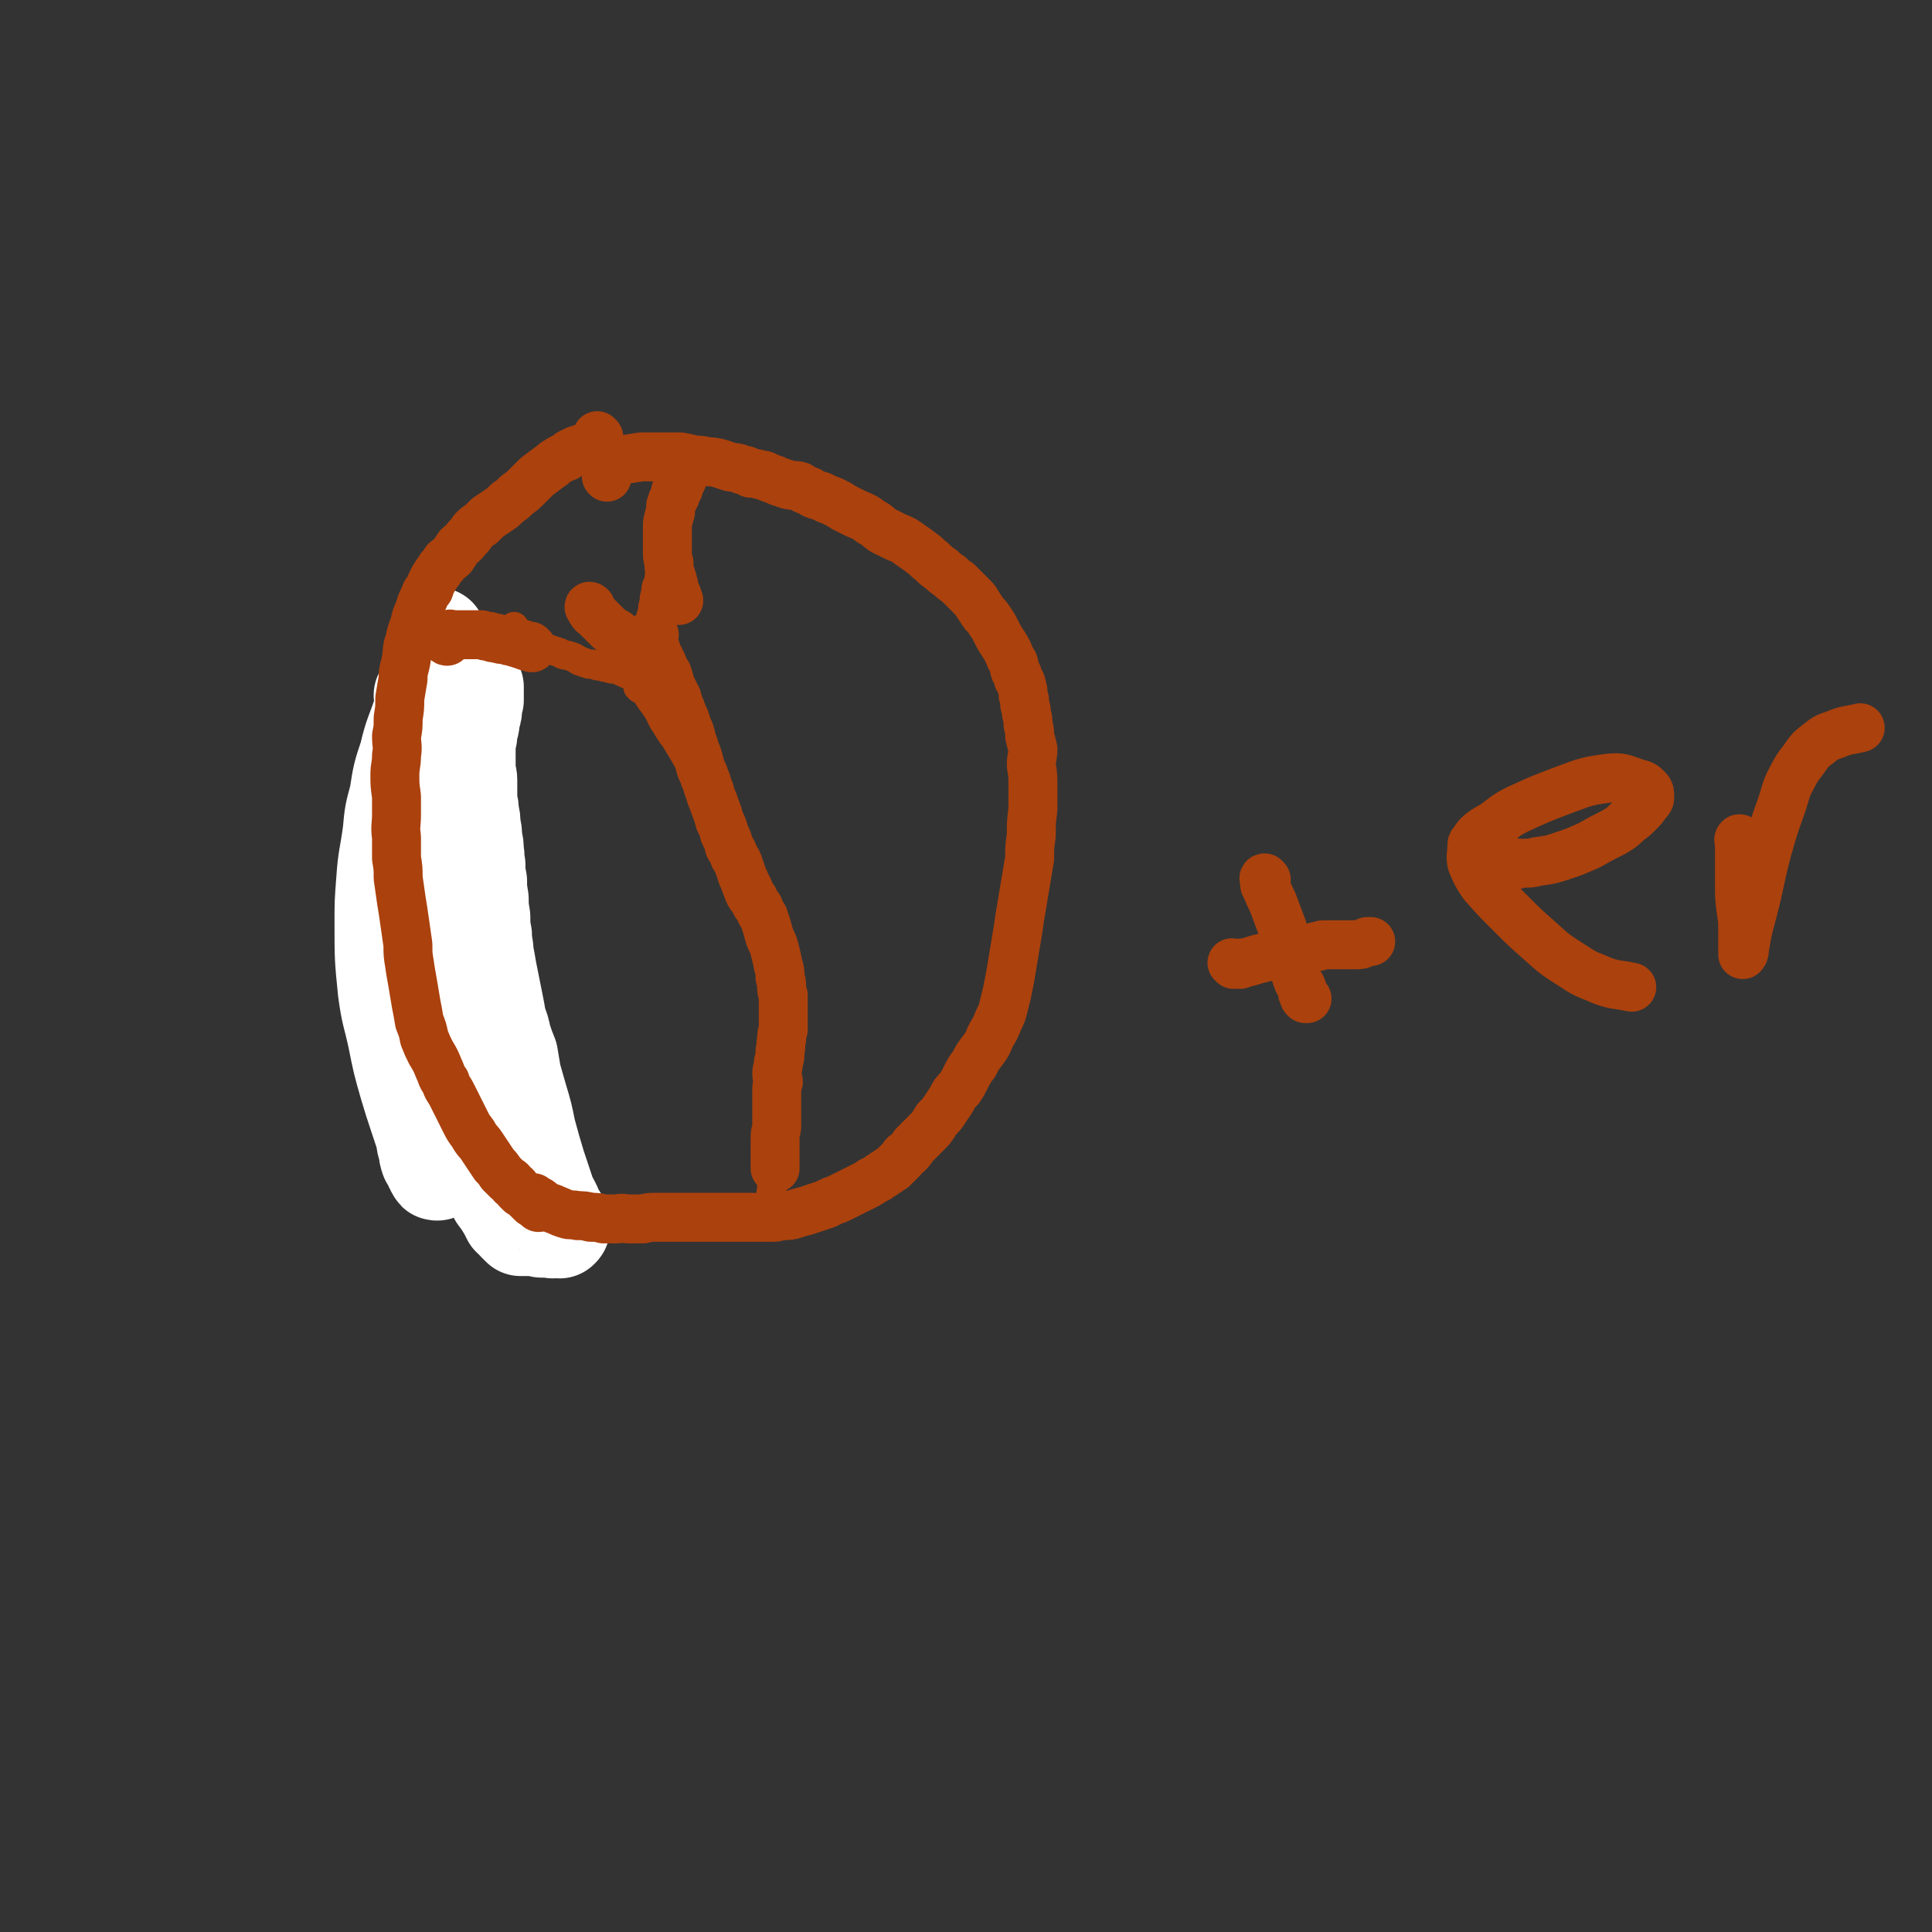 <svg viewBox='0 0 1184 1184' version='1.1' xmlns='http://www.w3.org/2000/svg' xmlns:xlink='http://www.w3.org/1999/xlink'><rect x="0" y="0" width="1184" height="1184" fill="#333333" stroke="none"/><g fill='none' stroke='#AB410D' stroke-width='18' stroke-linecap='round' stroke-linejoin='round'><path d='M392,422c0,0 -1,-1 -1,-1 0,0 1,1 2,1 0,0 0,0 0,0 1,0 1,0 1,1 1,0 1,0 1,1 1,0 1,0 1,1 1,1 1,1 2,3 3,4 3,4 5,7 3,5 2,5 5,9 3,5 3,5 6,9 3,5 3,5 6,10 2,4 3,4 5,9 3,4 4,4 6,8 3,5 3,5 5,9 3,5 3,4 6,9 3,5 3,5 6,11 3,5 3,5 6,11 2,6 2,6 5,11 2,6 2,5 5,11 2,5 2,5 4,10 2,6 2,6 3,12 2,7 2,7 3,15 1,7 1,7 2,15 0,6 0,6 1,12 0,6 0,6 1,11 0,6 0,6 1,12 1,7 2,7 2,13 0,7 0,7 -1,14 0,7 0,7 -1,13 0,6 0,6 -1,12 0,7 0,7 -1,13 0,6 -1,6 -1,12 -1,5 -1,5 -1,11 -1,3 -1,3 -1,6 -1,3 -1,3 -1,6 -1,3 0,3 0,5 0,1 0,1 0,2 0,1 0,1 0,3 0,0 0,0 0,0 0,1 0,1 0,1 0,0 0,0 0,1 '/><path d='M401,416c0,0 -1,-1 -1,-1 0,0 1,1 1,2 0,0 0,1 0,1 0,0 -1,-1 -1,-1 0,0 -1,0 -1,0 -1,0 -1,0 -1,0 -1,0 -1,0 -1,0 -1,0 -1,0 -1,0 -1,0 -1,0 -2,-1 -2,-1 -2,-1 -3,-1 -2,-1 -2,0 -4,-1 -3,-1 -3,-1 -5,-2 -2,-1 -2,-1 -5,-2 -2,0 -3,0 -5,-1 -3,0 -3,-1 -6,-1 -2,-1 -2,-1 -5,-1 -3,-1 -3,-1 -6,-2 -3,-2 -3,-2 -6,-3 -3,-1 -3,0 -6,-2 -3,-1 -3,-1 -6,-2 -3,-1 -3,-1 -5,-2 -3,-2 -2,-2 -5,-3 -2,-1 -2,-1 -5,-2 -1,-1 -1,-1 -3,-2 -1,-1 -1,-1 -2,-2 -1,-1 -1,-1 -2,-1 0,0 0,0 -1,0 0,-1 1,-1 1,-2 '/><path d='M395,416c-1,0 -1,-1 -1,-1 -1,0 0,1 0,2 0,0 0,0 0,0 0,-1 0,-1 0,-1 0,-1 0,-1 0,-1 0,-1 0,-1 0,-1 0,-1 0,-1 0,-2 0,-1 0,-1 0,-2 0,-2 0,-2 0,-4 0,-2 1,-2 1,-4 1,-2 1,-2 1,-5 1,-2 1,-2 1,-5 1,-3 0,-3 1,-6 0,-3 0,-3 1,-6 0,-3 0,-3 1,-5 0,-3 0,-3 1,-6 0,-3 0,-3 1,-6 0,-3 0,-3 1,-5 1,-2 1,-2 1,-4 1,-1 1,-1 1,-3 1,-1 1,-1 2,-2 0,-1 0,-1 1,-2 0,0 0,0 1,-1 0,0 -1,0 -1,0 0,0 0,0 0,0 0,0 0,0 0,0 1,0 1,0 1,0 0,0 0,0 1,0 '/><path d='M302,391c-1,0 -1,-1 -1,-1 -1,0 0,1 0,1 0,0 0,0 0,0 0,0 0,0 0,0 0,0 -1,0 0,0 0,-1 0,0 1,0 0,0 0,1 0,1 0,1 0,1 0,1 0,1 0,1 0,1 0,1 0,1 0,1 0,1 0,1 0,1 0,1 0,1 0,1 0,1 0,1 0,1 -1,1 -1,1 -2,2 0,1 0,1 -1,2 0,1 0,1 -1,3 0,1 -1,1 -2,3 -1,2 -1,2 -2,4 -1,2 -1,2 -2,4 -1,2 -2,2 -3,4 -2,3 -2,3 -3,5 -2,3 -2,3 -3,5 -2,3 -2,3 -3,6 -2,3 -2,3 -3,5 -2,3 -2,3 -3,5 -2,3 -2,3 -3,5 -2,4 -2,4 -3,7 -2,3 -2,3 -3,6 -2,4 -2,4 -3,8 -1,3 -1,3 -2,6 -1,3 -1,3 -2,6 -1,3 -1,2 -2,5 -1,3 -1,3 -1,5 -1,3 -1,3 -1,6 -1,3 0,3 -1,6 0,2 -1,2 -1,5 -1,2 -1,2 -1,5 -1,3 -1,2 -1,5 0,3 0,3 0,5 0,3 -1,3 -1,6 0,2 1,2 0,5 0,2 0,2 -1,5 0,2 0,2 0,5 0,3 0,3 0,5 0,2 0,2 0,4 0,3 0,3 0,5 0,3 -1,3 0,5 0,3 1,3 1,5 0,3 0,3 0,6 1,3 1,2 1,5 1,3 1,3 1,6 1,3 1,3 1,5 1,3 1,3 1,5 1,2 1,2 1,5 1,2 1,2 1,5 1,2 1,2 1,4 1,2 1,2 1,4 1,3 1,3 1,5 1,3 1,3 1,5 1,3 1,3 2,5 1,3 1,3 2,5 1,3 1,3 2,6 1,3 1,3 2,5 1,3 1,3 2,6 1,3 1,3 2,5 1,3 1,3 3,5 1,3 0,3 2,5 1,2 2,2 3,4 1,2 1,2 1,4 1,2 1,2 2,4 2,2 2,2 4,4 1,2 0,2 1,4 2,3 1,3 3,5 1,2 2,1 3,3 2,2 2,3 3,5 2,2 2,2 3,4 2,2 2,2 3,3 2,2 2,2 3,3 2,2 2,2 3,3 2,2 2,2 3,3 2,2 2,2 4,4 2,1 2,1 3,3 2,2 2,2 4,4 2,2 2,2 4,4 1,1 1,1 3,3 1,1 1,1 3,3 1,1 1,1 3,3 1,1 1,1 2,2 1,1 1,1 2,2 1,0 1,0 1,1 1,0 1,0 1,1 1,0 1,0 1,1 1,0 1,0 1,1 1,0 1,0 1,1 0,0 0,0 0,1 0,0 0,-1 0,-1 '/></g>
<g fill='none' stroke='#FFFFFF' stroke-width='60' stroke-linecap='round' stroke-linejoin='round'><path d='M260,427c0,0 -1,-1 -1,-1 0,0 1,0 1,1 0,0 0,1 0,1 0,1 0,1 0,1 0,1 0,1 0,1 0,1 0,1 0,1 0,1 0,1 0,2 -1,3 -1,3 -2,5 -4,12 -5,12 -8,25 -4,12 -4,12 -6,25 -3,11 -3,11 -4,22 -2,15 -3,15 -4,30 -1,13 -1,13 -1,26 0,21 0,21 2,41 2,15 3,15 6,29 3,15 3,15 7,29 3,10 3,10 6,19 2,6 2,6 4,12 1,4 0,4 2,8 0,3 0,3 1,6 1,2 1,2 2,3 0,1 0,1 1,2 0,1 0,1 1,2 0,1 0,1 1,1 0,0 1,0 1,-1 0,-4 0,-4 -1,-8 -2,-11 -2,-11 -4,-21 -4,-19 -4,-19 -7,-38 -4,-19 -5,-19 -9,-38 -3,-15 -2,-15 -5,-30 -1,-9 -2,-9 -2,-19 -1,-5 -1,-5 0,-10 0,-3 0,-3 1,-5 0,0 0,0 1,1 0,0 1,0 1,0 0,1 0,1 0,2 0,2 0,2 0,4 2,9 2,9 4,19 4,14 3,14 7,29 5,18 5,18 12,37 6,18 5,18 12,36 5,12 5,12 10,25 6,11 6,11 12,23 2,4 2,4 4,9 3,4 3,4 6,9 1,2 1,2 2,4 1,1 2,1 3,3 0,0 0,0 1,1 0,0 0,0 1,1 0,0 0,0 1,1 0,0 0,0 1,0 0,0 0,0 1,0 0,0 0,0 1,0 0,0 0,0 0,0 1,0 1,0 1,0 0,0 0,0 1,0 0,0 0,0 1,0 0,0 0,0 1,0 0,0 0,0 1,0 1,0 1,0 1,0 1,0 1,0 2,0 1,0 1,1 2,1 2,0 2,-1 4,0 1,0 1,0 2,0 1,1 1,0 2,0 1,0 1,0 1,0 1,0 1,0 1,0 1,0 1,1 1,0 1,0 1,-1 1,-2 0,-1 -1,-1 -1,-3 -1,-3 -2,-3 -3,-5 -2,-6 -3,-6 -5,-11 -3,-9 -3,-9 -6,-18 -3,-10 -3,-10 -6,-21 -2,-10 -2,-10 -5,-20 -2,-7 -2,-7 -4,-14 -1,-6 -1,-6 -2,-12 -2,-5 -2,-5 -4,-11 -1,-5 -1,-5 -3,-10 -1,-6 -1,-6 -2,-11 -2,-10 -2,-10 -4,-20 -1,-6 -1,-6 -2,-11 0,-5 -1,-5 -1,-11 -1,-5 -1,-5 -1,-11 -1,-6 -1,-6 -1,-11 -1,-6 -1,-6 -1,-11 -1,-5 -1,-5 -1,-10 -1,-4 0,-4 -1,-8 0,-4 0,-4 -1,-8 0,-4 0,-4 -1,-8 0,-4 0,-4 -1,-8 0,-3 0,-3 -1,-7 0,-3 0,-3 0,-7 0,-3 0,-3 0,-6 0,-3 -1,-3 -1,-6 0,-4 0,-4 0,-8 0,-3 0,-3 0,-6 0,-4 0,-4 1,-7 0,-3 0,-3 1,-6 1,-3 0,-3 1,-6 1,-3 1,-3 1,-6 0,-2 0,-2 1,-4 0,-1 0,-1 0,-2 0,-1 0,-1 0,-2 0,-1 0,-1 0,-2 0,-1 0,-1 0,-1 0,-1 0,-1 0,-1 -1,-1 -1,-1 -1,-1 -1,-1 -1,-1 -1,-2 -1,-1 0,-1 -1,-2 -1,-2 -2,-2 -3,-3 -2,-1 -2,-1 -3,-3 -2,-2 -1,-2 -3,-4 -2,-2 -2,-1 -4,-3 -1,-1 -1,-1 -2,-2 -1,-1 -1,-1 -2,-3 -1,-1 -1,-1 -2,-2 -1,-1 -1,-1 -1,-2 -1,-1 -1,-1 -1,-2 0,-1 1,-1 1,-2 0,0 0,0 0,0 '/></g>
<g fill='none' stroke='#AB410D' stroke-width='30' stroke-linecap='round' stroke-linejoin='round'><path d='M328,735c0,0 -1,-1 -1,-1 0,0 0,1 1,2 1,0 1,0 1,0 1,0 1,0 1,0 1,0 1,1 1,1 1,1 1,1 1,1 1,1 1,1 2,1 2,1 2,1 3,1 3,1 2,1 5,2 2,1 2,1 5,2 3,1 3,0 7,1 4,0 4,0 8,1 4,0 4,0 8,1 4,0 4,0 8,0 4,-1 4,0 8,0 4,0 4,0 8,0 4,-1 4,-1 7,-1 4,0 4,0 8,0 4,0 4,0 8,0 5,0 5,0 9,0 5,0 5,0 9,0 4,0 4,0 8,0 4,0 4,0 8,0 4,0 4,0 8,0 4,0 4,0 8,0 4,0 4,0 7,0 3,0 3,-1 6,-1 3,0 4,0 7,-1 3,-1 3,-1 7,-2 3,-1 3,-1 6,-2 3,-1 3,-1 6,-2 2,-1 2,-1 4,-2 3,-1 3,-1 5,-2 2,-1 2,-1 4,-2 2,-1 2,-1 4,-2 2,-1 2,-1 4,-2 2,-1 2,-1 4,-2 2,-1 2,-1 3,-2 2,-1 2,-1 4,-2 1,-1 1,-1 3,-2 1,-1 1,-1 3,-2 1,-1 1,-1 3,-2 1,-1 1,-1 3,-3 1,-1 1,-1 3,-3 1,-2 1,-2 3,-3 2,-2 2,-2 4,-5 2,-2 2,-2 4,-4 3,-3 3,-3 5,-5 3,-3 3,-4 5,-7 3,-3 3,-3 5,-6 2,-3 2,-3 4,-6 2,-4 2,-4 5,-7 2,-3 2,-3 4,-7 2,-4 2,-4 5,-8 2,-4 2,-4 5,-8 3,-4 3,-4 5,-9 3,-5 3,-5 5,-10 2,-4 2,-4 3,-8 1,-4 1,-4 2,-8 1,-5 1,-5 2,-10 1,-6 1,-6 2,-12 1,-6 1,-6 2,-12 1,-6 1,-6 2,-13 1,-6 1,-6 2,-12 1,-6 1,-6 2,-12 1,-6 1,-6 2,-12 0,-7 0,-7 1,-14 0,-8 0,-8 1,-16 0,-7 0,-7 0,-14 0,-7 0,-7 -1,-13 0,-5 1,-5 1,-10 -1,-4 -1,-4 -2,-8 0,-3 0,-3 -1,-7 0,-3 0,-3 -1,-7 0,-2 0,-2 -1,-5 0,-3 0,-3 -1,-6 0,-3 0,-3 -1,-6 0,-2 -1,-2 -2,-4 0,-3 -1,-3 -2,-5 -1,-3 0,-3 -1,-5 -2,-3 -2,-3 -3,-6 -3,-6 -4,-6 -7,-12 -2,-4 -2,-4 -4,-7 -2,-3 -2,-3 -4,-5 -2,-3 -2,-3 -4,-6 -1,-2 -1,-2 -3,-4 -2,-2 -2,-2 -4,-4 -3,-3 -3,-3 -5,-5 -3,-2 -3,-2 -5,-4 -3,-2 -3,-2 -5,-4 -3,-2 -3,-2 -6,-5 -3,-2 -3,-3 -6,-5 -4,-3 -4,-3 -7,-5 -4,-3 -4,-3 -9,-5 -4,-2 -4,-2 -8,-4 -3,-2 -3,-3 -7,-5 -4,-3 -4,-3 -9,-5 -4,-2 -4,-2 -8,-4 -3,-2 -3,-2 -7,-4 -3,-1 -3,-1 -7,-3 -4,-1 -4,-1 -7,-3 -3,-1 -3,-1 -6,-3 -3,-1 -3,0 -7,-1 -3,-1 -3,-1 -6,-2 -2,-1 -2,-1 -5,-2 -3,-1 -3,-2 -6,-2 -3,-1 -3,-1 -6,-1 -2,-1 -2,-2 -5,-2 -4,-2 -4,-1 -8,-2 -3,-1 -3,-1 -6,-2 -4,-1 -4,-1 -8,-1 -3,-1 -3,-1 -7,-1 -4,-1 -4,-1 -9,-2 -4,0 -4,0 -8,0 -4,0 -4,0 -8,0 -4,0 -4,0 -8,0 -6,1 -7,1 -12,2 -3,1 -3,1 -5,2 -1,1 -1,1 -1,1 -1,1 -1,0 -2,1 -1,0 -1,1 -1,1 0,1 0,1 0,1 -1,1 0,1 0,1 0,1 0,1 0,1 0,1 0,1 0,1 0,0 0,-1 0,0 0,0 0,0 0,1 0,0 0,-1 0,-1 0,0 0,0 0,0 0,1 -1,1 0,1 0,1 0,0 0,0 '/><path d='M416,368c-1,-1 -1,-1 -1,-1 -1,-1 0,0 0,0 0,0 0,0 0,0 0,0 0,0 0,0 -1,-1 0,-1 0,-2 -1,-1 -1,-1 -1,-2 -1,-2 -1,-2 -1,-4 -1,-4 -1,-4 -2,-7 -1,-3 -1,-3 -1,-7 -1,-4 -1,-4 -1,-8 0,-4 0,-4 0,-7 0,-4 0,-4 0,-7 0,-3 0,-3 1,-6 0,-2 1,-2 1,-4 0,-2 0,-2 0,-3 1,-2 1,-2 1,-3 1,-1 1,-1 1,-2 1,-1 1,-1 1,-2 1,-1 0,-1 0,-2 1,-1 1,-1 2,-2 0,-1 0,-1 1,-3 0,-1 0,-1 1,-2 0,-1 0,-1 1,-3 0,-1 0,-1 1,-2 0,-1 0,-1 1,-2 0,0 0,-1 1,-1 0,0 0,0 1,0 0,0 0,0 0,0 '/><path d='M326,397c-1,0 -1,-1 -1,-1 -1,0 -1,0 -1,0 -1,0 -1,0 -1,0 -1,0 -1,0 -2,-1 -2,0 -2,0 -3,-1 -2,0 -2,0 -4,-1 -2,0 -2,0 -4,-1 -3,0 -3,0 -6,-1 -2,0 -2,0 -4,-1 -2,0 -2,0 -5,-1 -2,0 -2,0 -5,0 -2,0 -2,0 -5,0 -2,0 -2,0 -5,0 -1,0 -1,0 -3,0 -1,0 -1,-1 -2,0 -1,0 -1,0 -2,1 0,0 0,0 0,0 0,1 0,1 0,1 0,1 0,1 0,1 0,1 1,1 1,1 0,0 0,0 0,0 '/><path d='M367,268c0,0 -1,-1 -1,-1 0,0 0,1 0,2 0,0 0,0 0,1 0,0 0,0 0,0 0,0 0,0 0,0 0,1 0,1 0,1 0,1 0,1 0,1 -1,0 -1,0 -1,0 -1,0 -1,0 -2,1 -1,0 -1,0 -2,0 -1,1 -1,1 -2,1 -2,1 -2,1 -3,1 -1,1 -1,1 -3,1 -2,1 -2,1 -4,2 -1,1 -1,1 -2,2 -3,1 -3,1 -6,3 -2,1 -2,2 -4,3 -4,3 -4,3 -8,6 -3,3 -3,3 -6,6 -3,3 -3,3 -6,5 -3,3 -3,3 -6,5 -3,3 -3,3 -6,5 -3,2 -3,2 -6,4 -2,2 -2,2 -4,4 -3,2 -3,2 -5,4 -2,3 -2,3 -4,5 -2,3 -3,3 -5,5 -2,3 -2,3 -4,6 -2,2 -2,1 -4,3 -1,2 -1,2 -3,4 -1,2 -1,2 -2,3 -2,3 -2,3 -3,5 -1,2 -1,2 -2,5 -2,2 -2,2 -3,5 -2,4 -2,4 -3,8 -2,4 -2,4 -3,9 -2,5 -2,5 -3,10 -2,5 -1,5 -2,11 -1,6 -2,6 -2,12 -1,6 -1,6 -2,12 0,6 0,6 -1,12 0,6 0,6 -1,11 0,6 1,6 0,12 0,6 -1,6 -1,12 0,6 0,6 1,13 0,5 0,5 0,11 0,7 -1,7 0,14 0,7 0,7 0,13 1,6 1,6 1,12 1,7 1,7 2,14 1,6 1,6 2,13 1,7 1,7 2,14 0,6 0,6 1,12 1,7 1,6 2,12 1,6 1,6 2,12 1,5 1,5 2,11 2,5 2,5 3,10 2,5 2,5 4,9 3,5 3,5 5,10 2,4 1,4 4,8 1,4 2,4 4,8 2,4 2,4 4,8 2,4 2,4 4,8 2,4 2,4 5,8 2,4 3,4 5,7 2,3 2,3 4,6 2,3 2,3 4,6 2,2 2,2 4,5 2,2 2,2 4,4 2,1 2,1 3,3 2,1 2,1 3,3 1,1 1,1 2,2 2,1 2,1 3,2 1,1 1,1 2,2 1,1 1,1 2,2 1,1 1,0 2,1 0,0 0,1 1,1 0,0 0,0 1,1 '/><path d='M401,389c-1,0 -1,-1 -1,-1 -1,0 0,1 0,2 0,0 0,0 0,1 0,1 0,1 0,1 0,1 0,1 0,1 0,0 0,0 0,0 0,1 0,1 0,1 0,1 0,1 0,1 0,1 0,1 0,1 0,1 1,1 1,1 1,1 1,1 1,1 1,3 1,3 2,5 1,2 1,2 2,4 1,3 1,3 3,6 1,3 1,3 2,7 2,4 2,4 4,8 1,5 2,5 3,9 2,4 2,4 3,8 2,4 2,4 3,9 2,4 1,4 3,8 1,3 1,3 2,7 1,4 2,4 3,8 2,4 1,4 3,8 1,5 2,5 3,9 2,5 2,5 3,9 2,4 2,4 3,8 2,4 2,4 3,8 2,3 2,3 3,6 2,3 2,3 3,6 1,3 1,3 2,6 1,2 1,2 2,5 1,2 1,3 2,5 1,2 1,2 3,4 1,3 1,3 3,5 1,3 1,3 3,6 1,3 1,3 2,6 1,4 1,4 2,7 2,4 2,4 3,8 1,4 1,4 2,9 1,3 1,3 1,7 1,3 1,3 1,6 0,2 0,2 1,5 0,4 0,4 0,7 0,4 0,4 0,7 0,4 0,4 0,7 -1,3 -1,3 -1,6 -1,4 0,4 -1,7 0,4 0,4 -1,7 0,4 -1,4 -1,7 0,3 1,3 1,5 -1,3 -1,3 -1,5 0,3 0,3 0,5 0,3 0,3 0,6 0,2 0,2 0,5 0,3 0,3 0,6 0,3 -1,3 -1,7 0,2 0,2 0,5 0,2 0,2 0,5 0,1 0,1 0,3 0,1 0,1 0,2 0,2 0,2 0,4 '/><path d='M395,407c-1,-1 -1,-1 -1,-1 -1,-1 0,0 0,0 0,0 0,0 0,0 0,-1 0,-1 0,-2 0,0 0,0 0,-1 0,0 0,0 0,-1 0,0 0,0 0,-1 0,0 -1,0 -1,-1 -1,0 -1,0 -1,-1 -1,0 -1,0 -1,-1 -1,0 -1,0 -1,-1 -1,0 -1,0 -2,-1 -1,-1 -1,-1 -2,-2 -1,-1 -1,-1 -2,-2 -2,-1 -2,-1 -4,-2 -2,-2 -2,-2 -4,-3 -2,-1 -2,-1 -4,-3 -1,-1 -1,-1 -3,-3 -1,-1 -1,-1 -2,-2 -1,-1 -1,-1 -2,-2 -1,-1 -2,-1 -2,-2 -1,-1 -1,-1 -1,-2 -1,-1 -1,-1 -1,-1 0,0 0,0 0,0 0,-1 1,0 1,0 '/><path d='M756,591c0,0 -1,-1 -1,-1 0,0 1,0 1,1 1,0 1,0 1,0 1,0 1,0 2,0 0,0 0,0 1,0 1,-1 1,-1 3,-1 4,-1 4,-1 7,-2 4,-1 4,-1 8,-2 4,-1 4,-1 8,-2 3,-1 3,0 7,-1 3,-1 3,-1 6,-1 2,-1 2,-1 5,-1 2,-1 2,-1 4,-1 2,-1 2,-1 4,-1 2,0 2,0 4,0 1,0 1,0 3,0 1,0 1,0 3,0 1,0 1,0 3,0 1,0 1,0 2,0 1,0 1,0 2,0 1,0 1,0 1,0 1,0 1,0 2,0 3,0 3,-1 6,-2 1,0 1,0 2,0 '/><path d='M776,539c-1,0 -1,-1 -1,-1 -1,0 0,1 0,2 0,0 0,0 0,1 0,0 0,0 0,1 0,1 1,1 1,2 2,5 2,5 4,9 3,8 3,8 6,16 3,10 2,10 5,20 2,5 2,5 4,11 1,3 2,3 3,6 0,2 0,3 1,4 0,1 0,1 1,2 0,0 0,0 1,0 '/><path d='M929,530c-1,-1 -2,-1 -1,-1 0,-1 0,0 1,0 1,0 1,0 1,0 2,0 2,0 4,0 4,0 4,0 8,-1 7,-1 8,-1 14,-3 9,-3 9,-3 18,-7 7,-4 7,-4 15,-8 5,-3 5,-3 9,-7 3,-2 3,-2 6,-5 3,-3 3,-3 5,-6 2,-2 2,-2 2,-4 0,-2 0,-3 -1,-4 -3,-3 -3,-3 -7,-4 -9,-3 -9,-4 -18,-3 -15,2 -15,3 -29,8 -13,5 -13,5 -26,11 -8,4 -8,5 -15,10 -4,2 -4,2 -8,5 -2,2 -2,2 -4,5 -1,1 -1,1 -1,3 0,5 -1,5 0,10 3,7 3,7 7,13 8,9 8,9 17,18 8,8 8,8 17,16 10,9 10,9 21,16 9,6 9,5 18,9 8,3 9,2 18,4 '/><path d='M1067,515c-1,0 -1,-1 -1,-1 -1,1 0,1 0,2 0,2 0,2 0,4 0,4 0,4 0,8 0,6 0,6 0,13 0,9 0,9 1,17 1,6 1,6 1,11 0,4 0,4 0,9 0,1 0,1 0,3 0,1 0,1 0,3 0,0 0,0 0,1 0,0 0,0 0,0 1,-1 1,-2 1,-3 2,-12 2,-12 5,-23 5,-19 4,-19 9,-38 4,-14 4,-14 9,-28 3,-9 2,-9 7,-18 3,-6 4,-6 8,-12 3,-4 3,-4 7,-7 5,-4 5,-4 11,-6 7,-3 7,-2 15,-4 '/></g>
</svg>